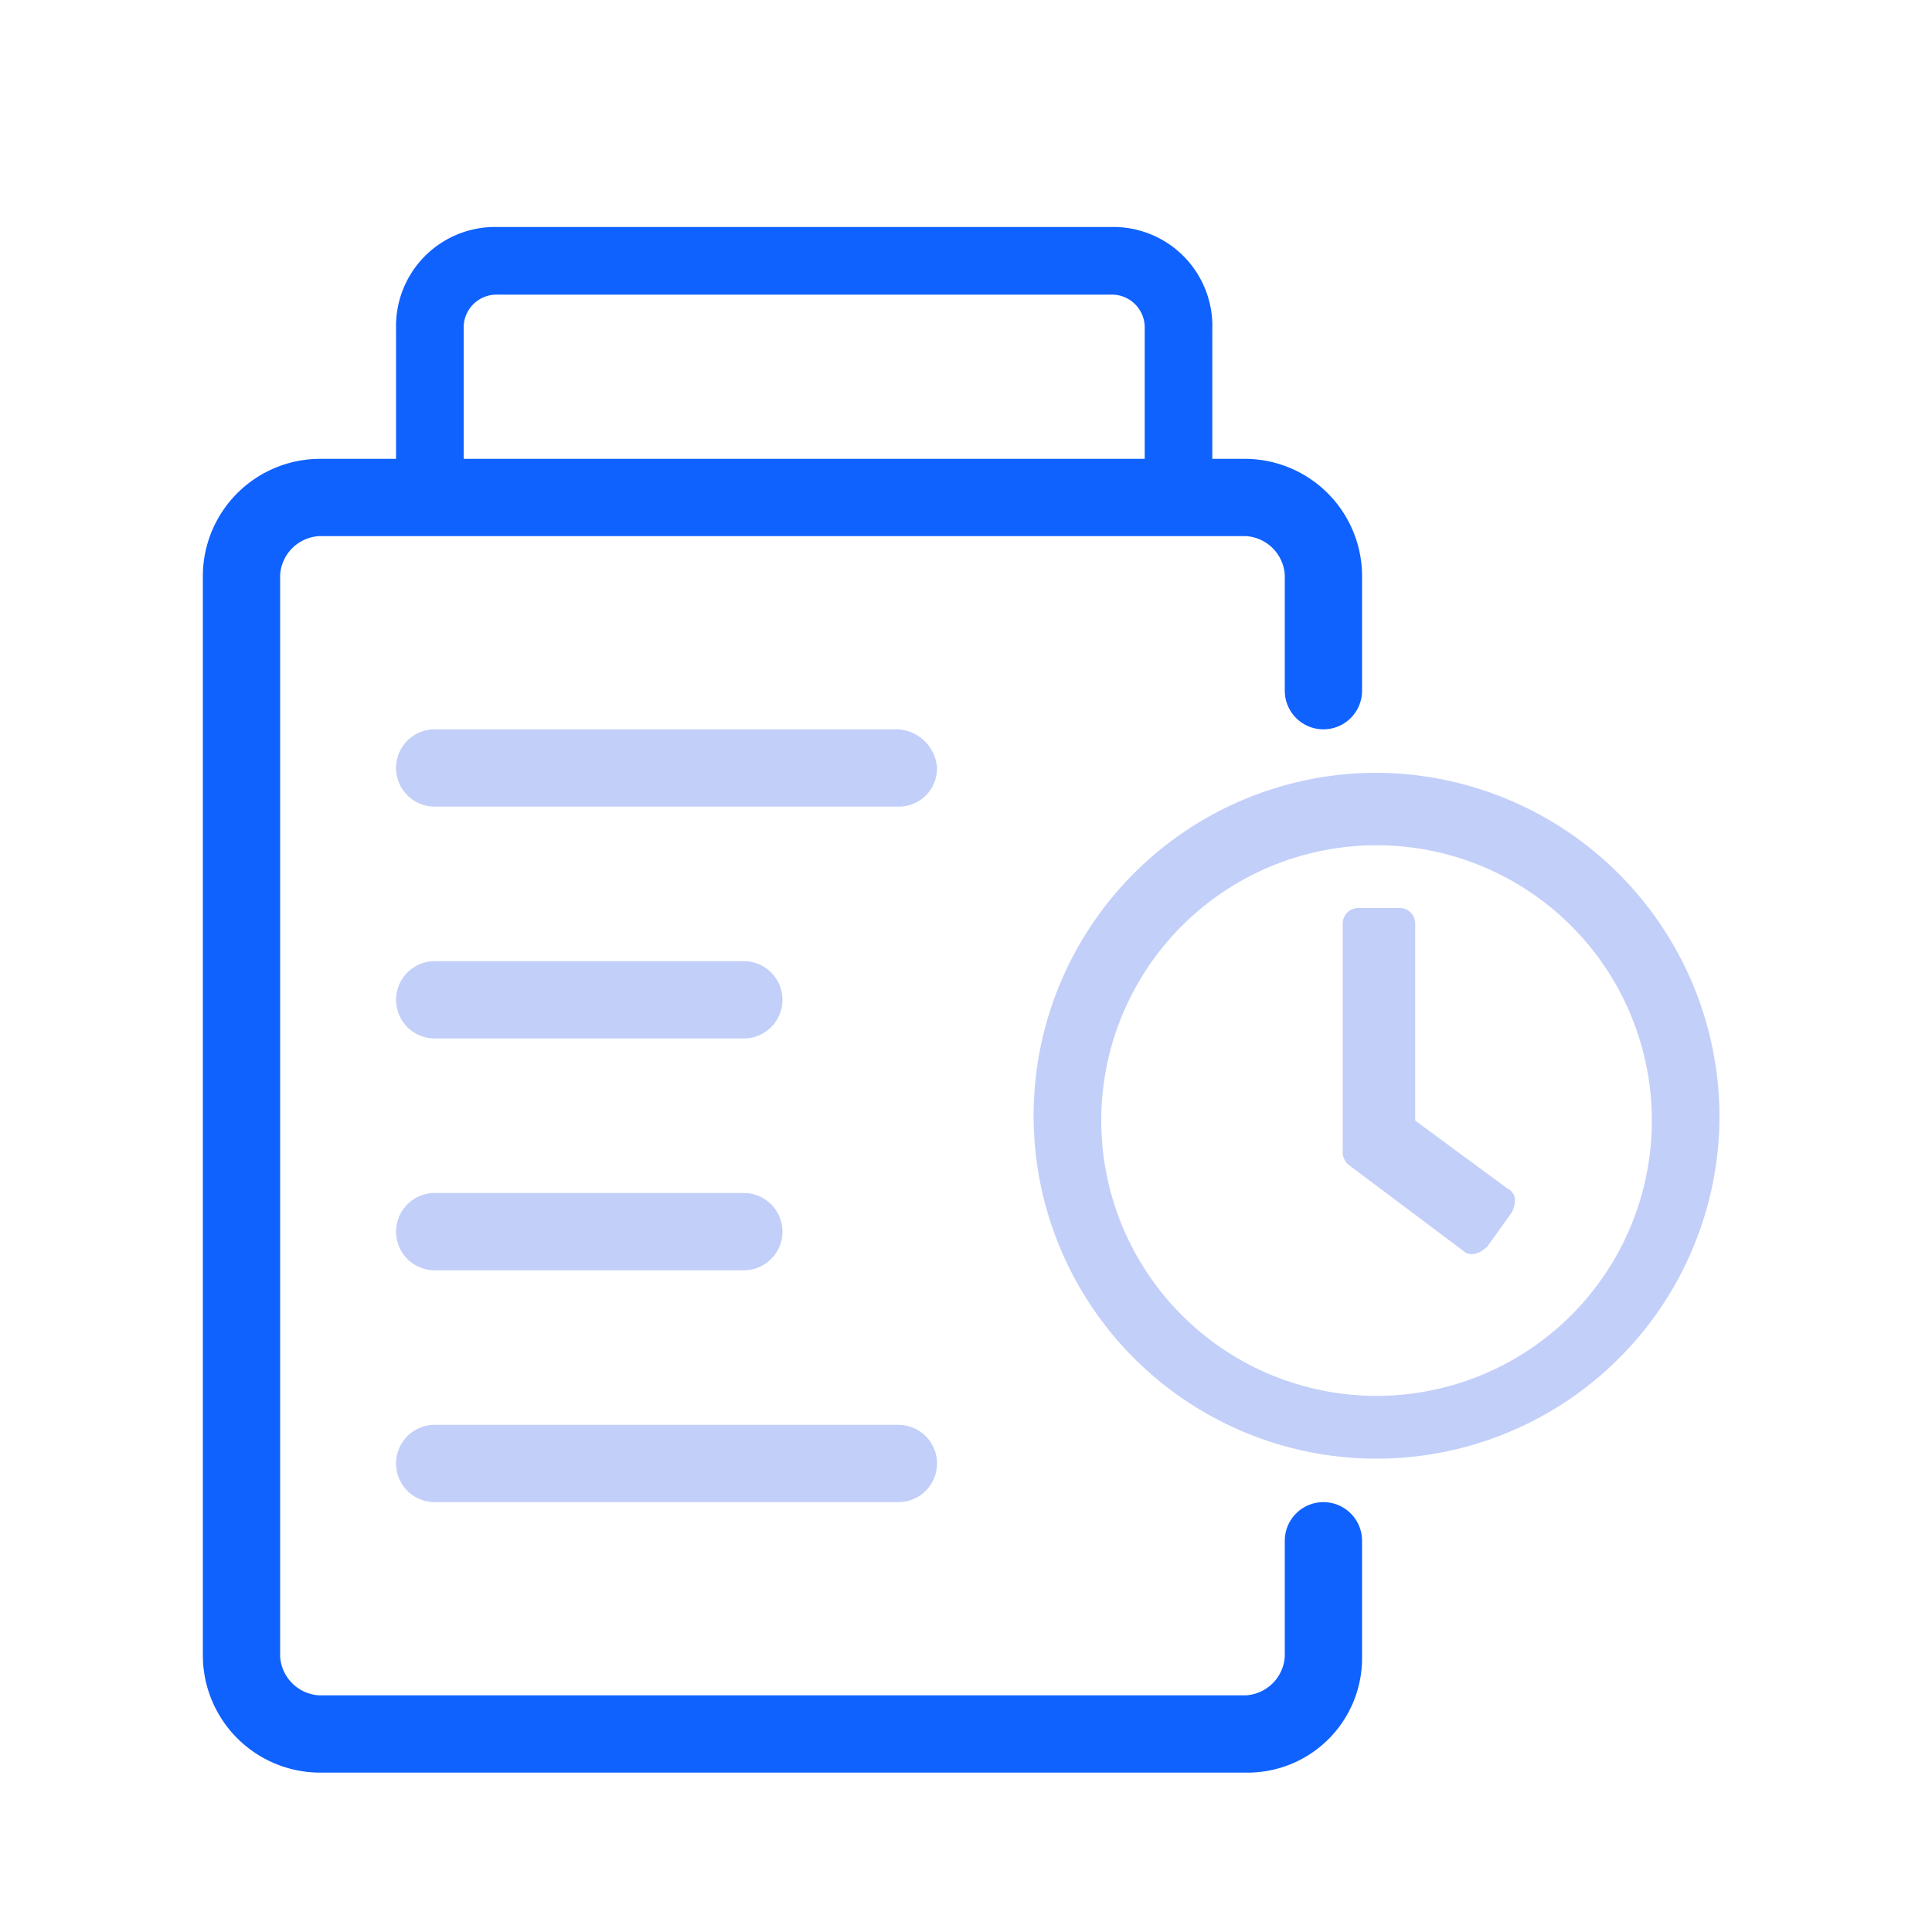 ﻿<svg id="图层_2" data-name="图层 2" xmlns="http://www.w3.org/2000/svg" viewBox="0 0 40 40" width="40" height="40"><defs><style>.cls-1{fill:#1062fe;}.cls-2{fill:#c2cff9;}</style></defs><path class="cls-1" d="M25.8,36.7H6.6a2.43,2.43,0,0,1-2.4-2.4V11.9A2.43,2.43,0,0,1,6.6,9.5H25.8a2.43,2.43,0,0,1,2.4,2.4v2.4a.8.8,0,0,1-1.6,0V11.9a.86.86,0,0,0-.8-.8H6.6a.86.86,0,0,0-.8.8V34.3a.86.86,0,0,0,.8.8H25.8a.86.86,0,0,0,.8-.8V31.9a.8.8,0,1,1,1.6,0v2.4A2.37,2.37,0,0,1,25.8,36.7Z"/><path class="cls-2" d="M18.6,16.7H9a.8.8,0,1,1,0-1.6h9.6a.86.86,0,0,1,.8.8A.79.79,0,0,1,18.6,16.7Z"/><path class="cls-2" d="M15.4,21.5H9a.8.8,0,0,1,0-1.6h6.4a.8.8,0,0,1,0,1.6Z"/><path class="cls-2" d="M15.4,26.3H9a.8.8,0,0,1,0-1.6h6.4a.8.8,0,0,1,0,1.6Z"/><path class="cls-2" d="M18.6,31.1H9a.8.8,0,0,1,0-1.6h9.6a.8.8,0,1,1,0,1.6Z"/><path class="cls-1" d="M23.7,10.3V6.8a.68.68,0,0,0-.7-.7H10.3a.68.68,0,0,0-.7.7V9.6a.7.7,0,0,1-1.4,0V6.8a2.05,2.05,0,0,1,2.1-2.1H23a2.05,2.05,0,0,1,2.1,2.1v3.5C25.1,10.7,23.7,10.7,23.7,10.3Z"/><path class="cls-2" d="M28.5,16a7.1,7.1,0,1,0,7.1,7.1A7.13,7.13,0,0,0,28.5,16Zm0,12.9a5.7,5.7,0,0,1-5.7-5.7,5.7,5.7,0,0,1,11.4,0A5.7,5.7,0,0,1,28.5,28.9Zm1.8-3-2.4-1.8a.37.37,0,0,1-.1-.3V19.1a.32.32,0,0,1,.3-.3H29a.32.32,0,0,1,.3.3v4.1l1.9,1.4c.2.1.2.3.1.5l-.5.7c-.2.2-.4.2-.5.1Z"/></svg>